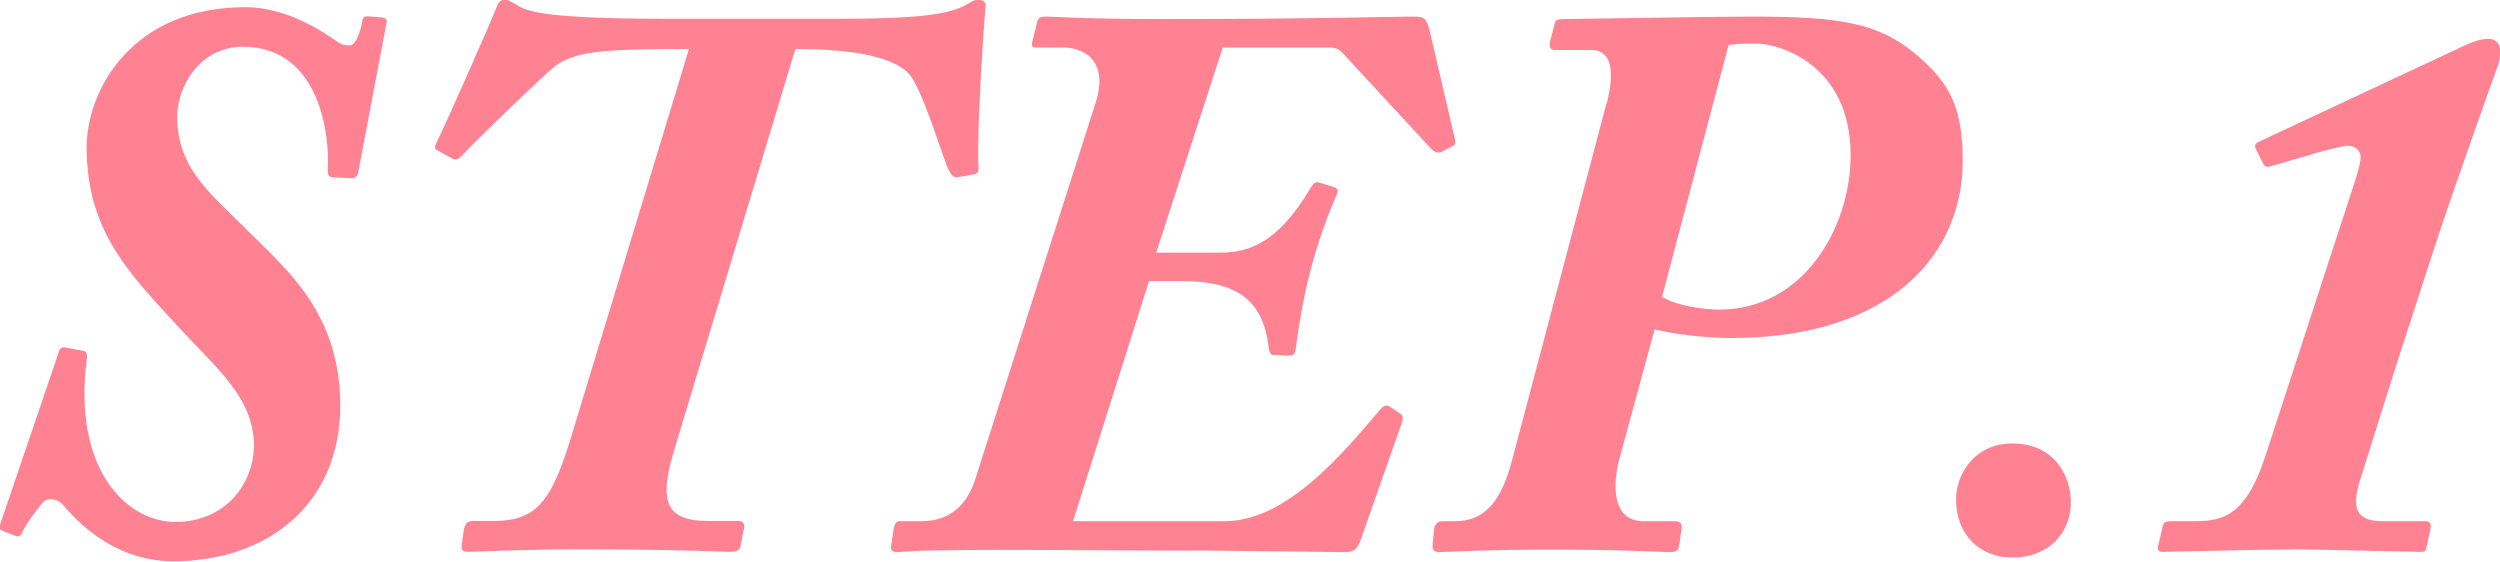 <?xml version="1.0" encoding="UTF-8"?><svg id="_レイヤー_2" xmlns="http://www.w3.org/2000/svg" viewBox="0 0 101.02 22.69"><defs><style>.cls-1{fill:#ff8293;stroke-width:0px;}</style></defs><g id="_レイヤー_1-2"><path class="cls-1" d="m14.46,7.01c-.03.13-.1.19-.26.19l-.7-.03c-.22,0-.26-.1-.26-.29.1-1.28-.26-4.99-3.42-4.99-1.79,0-2.66,1.66-2.66,2.82,0,2.18,1.47,3.2,2.94,4.7,1.47,1.47,3.65,3.26,3.65,6.97,0,4.03-2.98,6.3-6.75,6.3-2.05,0-3.52-1.18-4.42-2.24-.29-.35-.7-.32-.86-.13-.19.26-.61.74-.83,1.22-.06.13-.13.19-.32.1l-.42-.16c-.16-.06-.19-.1-.13-.32l2.37-6.97c.06-.16.16-.16.29-.13l.7.13c.1.03.16.13.13.32-.58,4.42,1.57,6.59,3.58,6.59s3.17-1.54,3.17-3.1c0-1.92-1.57-3.17-2.98-4.7-1.98-2.18-3.78-3.87-3.78-7.36C3.52,3.62,5.34.29,9.92.29c1.76,0,3.26,1.09,3.78,1.44.16.1.26.1.45.1s.38-.38.51-1.06c.03-.1.1-.13.32-.1l.42.03c.19.03.26.1.22.22l-1.15,6.08Z"/><path class="cls-1" d="m18.78,21.31c.03-.16.1-.26.35-.26h.86c1.7,0,2.3-.86,3.04-3.23L27.84,1.98c-3.42,0-4.7.06-5.54.8-.83.74-2.75,2.59-3.71,3.58-.1.1-.19.1-.29.06l-.64-.35c-.1-.03-.1-.16-.03-.29.38-.74,2.37-5.28,2.43-5.47.06-.19.16-.32.32-.32.19,0,.35.13.7.32.64.32,2.56.45,5.98.45h6.75c3.17,0,4.54-.16,5.25-.58.22-.13.32-.19.45-.19.19,0,.35.1.32.22-.06.54-.38,5.31-.29,6.59,0,.19-.06.22-.26.26l-.58.1c-.19.03-.29-.1-.45-.48-.38-1.05-.96-2.88-1.41-3.55-.61-.93-2.78-1.15-4.7-1.15l-4.93,16.32c-.61,2.05-.22,2.75,1.38,2.75h1.25c.22,0,.26.16.22.32l-.13.67c-.03.16-.1.26-.42.26-.45,0-1.73-.1-6.24-.1-2.3,0-4,.1-4.35.1-.26,0-.29-.1-.26-.32l.1-.67Z"/><path class="cls-1" d="m46.75,10.21h2.5c1.12,0,2.34-.29,3.71-2.62.13-.19.19-.26.32-.22l.61.19c.13.03.19.13.16.22-.96,2.21-1.41,4.13-1.7,6.37-.03.19-.13.22-.29.22l-.61-.03c-.13,0-.16-.1-.19-.32-.22-1.98-1.41-2.66-3.49-2.66h-1.34l-3.07,9.7h6.14c2.5,0,4.8-2.78,6.27-4.51.13-.16.26-.19.38-.13l.42.29c.1.06.16.13.06.42l-1.63,4.64c-.16.48-.32.54-.7.54-.35,0-2.62-.03-5.41-.06-2.82,0-6.14-.03-8.64-.03-1.47,0-2.4.03-3.01.03-.58.03-.83.06-.96.06-.22,0-.32-.06-.26-.32l.1-.67c.06-.19.1-.26.26-.26h.86c1.18,0,1.86-.7,2.18-1.73l4.86-15.2c.54-1.73-.54-2.21-1.31-2.21h-1.12c-.13,0-.19-.06-.13-.26l.19-.77c.06-.19.13-.22.38-.22.38,0,1.34.1,4.74.1,6.18,0,9.25-.1,10.08-.1.48,0,.54.1.67.61l1.02,4.38c.03.13,0,.19-.13.26l-.42.22c-.16.06-.26.03-.45-.16l-3.55-3.84c-.16-.19-.35-.22-.58-.22h-4.26l-2.69,8.29Z"/><path class="cls-1" d="m64.93,4.16c.26-1.02.32-2.14-.64-2.14h-1.5c-.16,0-.19-.16-.16-.32l.19-.74c.03-.16.1-.19.42-.19s6.02-.1,7.49-.1c3.68,0,5.15.26,6.66,1.5,1.41,1.18,1.92,2.18,1.92,4.35,0,3.62-2.75,7.14-9.38,7.14-1.12,0-2.43-.19-3.07-.35l-1.47,5.41c-.26,1.22-.1,2.34,1.02,2.34h1.28c.22,0,.29.13.26.32l-.1.67c-.03.19-.1.26-.38.26-.38,0-1.76-.1-4.74-.1s-4.13.1-4.58.1c-.19,0-.29-.1-.26-.32l.06-.61c.03-.19.13-.32.35-.32h.51c1.41,0,1.95-1.18,2.3-2.5l3.81-14.4Zm2.24,7.84c.58.35,1.63.51,2.3.51,3.42,0,5.31-3.33,5.31-6.24,0-3.71-2.94-4.51-3.81-4.51-.45,0-.74,0-1.12.06l-2.69,10.18Z"/><path class="cls-1" d="m79.04,20.19c0-1.06.77-2.27,2.27-2.27,1.73,0,2.37,1.34,2.37,2.37,0,1.25-.9,2.24-2.37,2.24-1.31,0-2.27-.93-2.27-2.34Z"/><path class="cls-1" d="m98.05,22.11c-.03.19-.06.19-.29.19-.26,0-4.19-.1-5.02-.1-1.12,0-5.12.1-5.38.1-.13,0-.19-.1-.16-.22l.19-.8c.03-.19.13-.22.38-.22h.8c1.12,0,2.14-.06,2.98-2.66l3.04-9.34c.64-1.92.8-2.43.8-2.72,0-.22-.19-.45-.51-.45-.19,0-.58.1-1.18.26l-1.98.58c-.13.03-.19,0-.26-.1l-.29-.58c-.1-.16-.03-.26.1-.32l7.87-3.68c.61-.29,1.02-.48,1.41-.48.35,0,.48.26.48.48,0,.16-.03.48-.13.7-.1.26-1.89,5.28-2.53,7.26l-1.54,4.74-1.5,4.77c-.29.99-.13,1.54.93,1.54h1.73c.22,0,.26.13.22.32l-.16.74Z"/></g></svg>